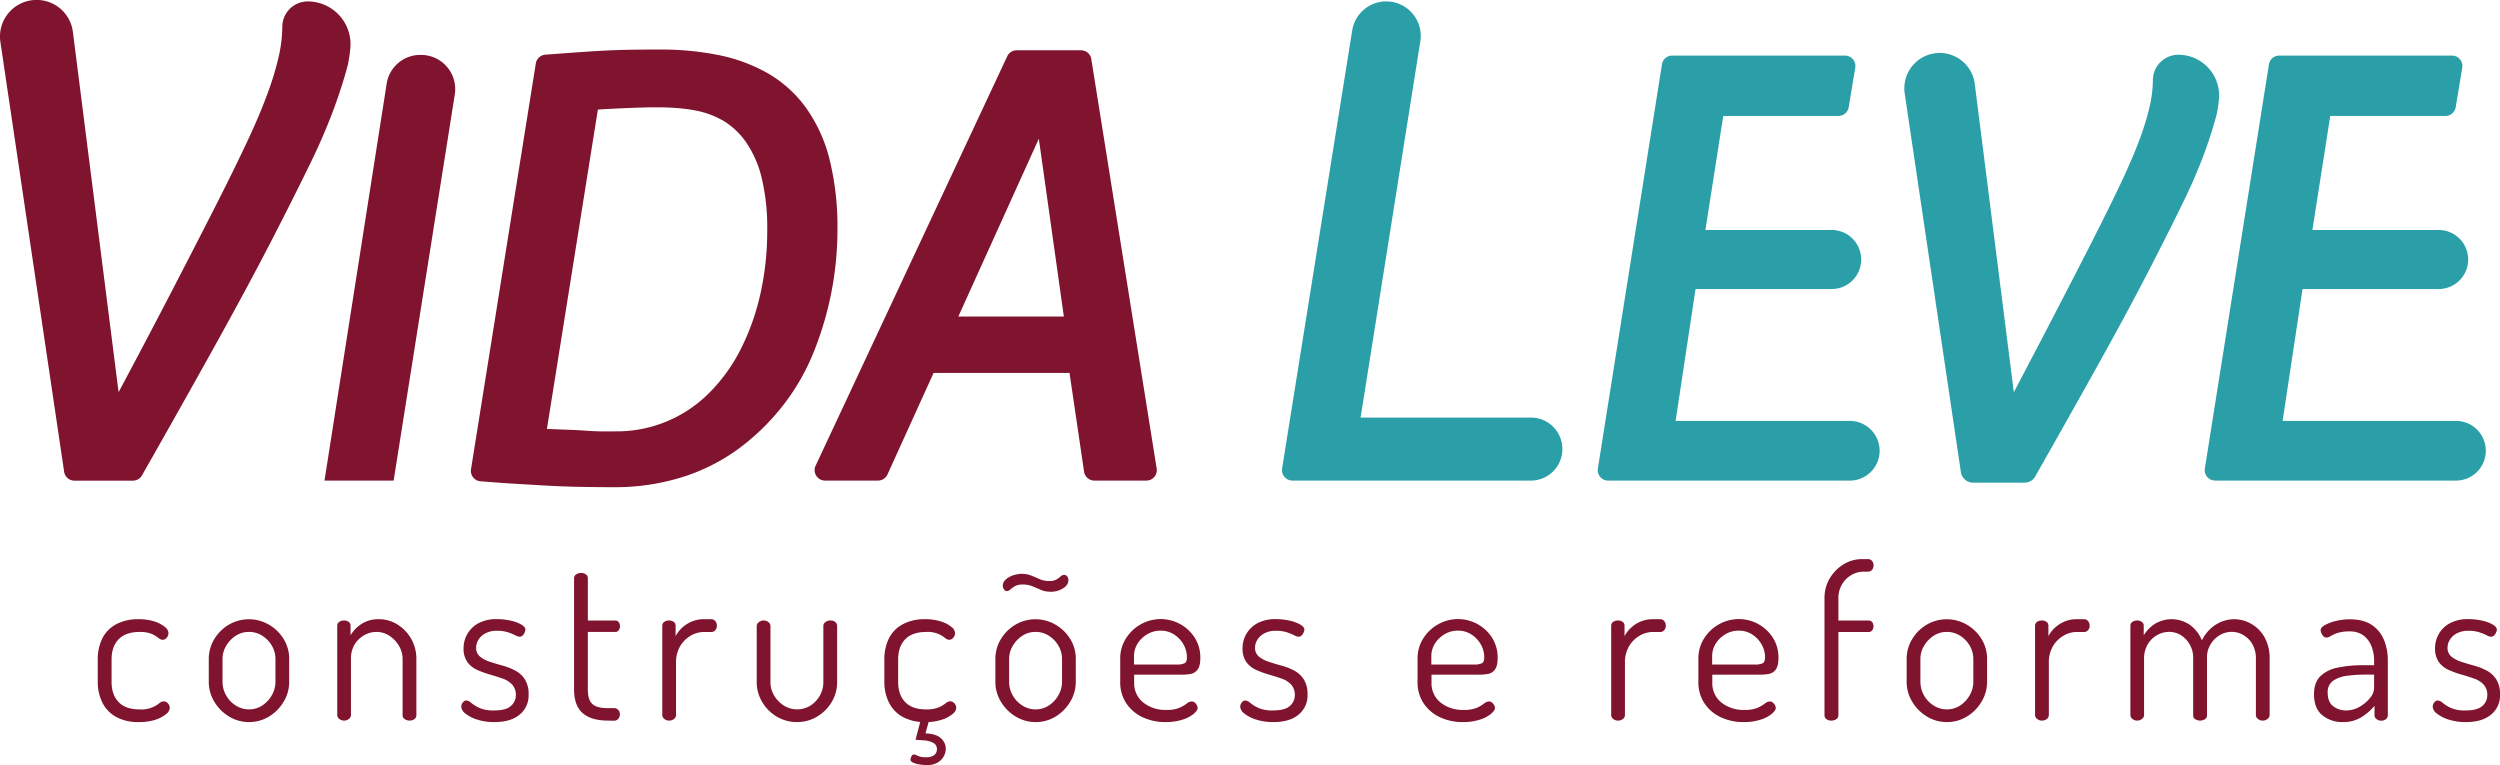 <svg viewBox="0 0 1103.58 337.71" xmlns="http://www.w3.org/2000/svg" data-name="Camada 4" id="Camada_4"><defs><style>.cls-1{fill:#2a9fa8;}.cls-2{fill:#80132d;}</style></defs><title>Vidaleve-logo-colorida-semsimbolo</title><path transform="translate(-2850.59 -590.76)" d="M3364.57,529.82" class="cls-1"></path><path transform="translate(-2850.59 -590.76)" d="M3004.08,619.63a60.6,60.6,0,0,0,1.13-7.24,18.91,18.91,0,0,0-18.78-21,11.23,11.23,0,0,0-11.22,11.28,62.22,62.22,0,0,1-1.52,12.78,130.67,130.67,0,0,1-5,16.58c-2.27,6.25-5.41,13.65-9.34,22s-8.86,18.35-14.54,29.5-12.48,24.39-20.25,39.34c-6.34,12.21-13.6,26-21.62,41l-20.17-159a16.12,16.12,0,0,0-16-14.14h-.38a16.16,16.16,0,0,0-15.63,18.54L2878.9,799a4.62,4.62,0,0,0,4.56,3.94h25.8a4.65,4.65,0,0,0,4-2.33c12.6-22.16,23.76-42,33.14-58.92s17.45-31.93,24.11-44.86,12.26-24.08,16.82-33.47a267.53,267.53,0,0,0,10.79-25C3000.7,631.22,3002.7,624.93,3004.08,619.63Z" class="cls-2"></path><path transform="translate(-2850.59 -590.76)" d="M3036.18,615a15,15,0,0,0-14.91,12.75l-27.44,175.16h30.52l27-170.46A15.09,15.09,0,0,0,3036.18,615Z" class="cls-2"></path><path transform="translate(-2850.59 -590.76)" d="M3220.27,692.19a124.15,124.15,0,0,0-3.47-31,67.21,67.21,0,0,0-10.52-23,54.54,54.54,0,0,0-16.89-15.16,73.14,73.14,0,0,0-21.81-8,129.75,129.75,0,0,0-25.66-2.41q-7.92,0-15.24.14c-4.93.11-10.34.36-16.07.74q-8.34.57-19.27,1.4a4.63,4.63,0,0,0-4.23,3.88l-28.6,179.11h0a4.6,4.6,0,0,0,4.18,5.32q6.57.54,13.54,1l14.88.87c4.9.29,10,.49,15.31.59s10.2.15,15.08.15a99.42,99.42,0,0,0,30.14-4.4,85.46,85.46,0,0,0,24.69-12.36,100.82,100.82,0,0,0,19.22-18.46,97.15,97.15,0,0,0,13.79-23.34,144.78,144.78,0,0,0,10.93-55.08Zm-98.48,89H3117c-2.15,0-4.56-.09-7.17-.28-2.77-.19-5.53-.34-8.3-.44s-5.34-.19-7.86-.3l-1.65-.05,22.49-141q7.52-.45,13.72-.69c10.15-.39,20-.7,29.34,1.1a38.85,38.85,0,0,1,12.51,4.65,33.08,33.08,0,0,1,9.82,9.33,46.93,46.93,0,0,1,6.86,15.54,92.84,92.84,0,0,1,2.51,23.13,127.48,127.48,0,0,1-3.12,28.76,104.15,104.15,0,0,1-8.86,24.51,75,75,0,0,1-13.89,19,57.43,57.43,0,0,1-41.59,16.72Z" class="cls-2"></path><path transform="translate(-2850.59 -590.76)" d="M3332.33,616.86a4.6,4.6,0,0,0-4.56-3.9h-28.39a4.61,4.61,0,0,0-4.17,2.66l-84.59,180.73h0a4.61,4.61,0,0,0,4.18,6.56h23.36a4.62,4.62,0,0,0,4.19-2.7l20.36-44.83h60l6.42,43.59a4.62,4.62,0,0,0,4.56,3.94h22.94a4.6,4.6,0,0,0,4.55-5.33Zm-12.12,113.62h-46.58L3309.16,652Z" class="cls-2"></path><path transform="translate(-2850.59 -590.76)" d="M3526,775.1H3451.2L3477.56,609a15.22,15.22,0,0,0-30.07-4.79l-30.94,193.37v0a4.62,4.62,0,0,0,4.56,5.32H3526a13.91,13.91,0,1,0,0-27.81Z" class="cls-1"></path><path transform="translate(-2850.59 -590.76)" d="M3666.77,776.56h-76.51l8.8-58.21h60.08a13,13,0,1,0,0-26.07h-55.73l7.88-50.34h50.82a4.59,4.59,0,0,0,4.55-3.85l2.91-17.44a4.62,4.62,0,0,0-4.56-5.36h-76.23a4.58,4.58,0,0,0-4.55,3.89l-28.29,178.4a4.6,4.6,0,0,0,4.55,5.33h106.28a13.18,13.18,0,1,0,0-26.35Z" class="cls-1"></path><path transform="translate(-2850.59 -590.76)" d="M3944.72,781.15a13.15,13.15,0,0,0-10-4.59h-76.51l8.8-58.21h60.08a13,13,0,1,0,0-26.07h-55.73l7.88-50.34h50.82a4.61,4.61,0,0,0,4.55-3.85l2.9-17.42a4.62,4.62,0,0,0-4.55-5.38h-76.23a4.61,4.61,0,0,0-4.56,3.89l-28.29,178.4h0a4.6,4.6,0,0,0,4.56,5.32h106.28a13.17,13.17,0,0,0,10-21.76Z" class="cls-1"></path><path transform="translate(-2850.59 -590.76)" d="M3830.08,634.93a18,18,0,0,0-17.89-20,11.27,11.27,0,0,0-11.25,11.3,52.84,52.84,0,0,1-1.31,11,113.71,113.71,0,0,1-4.31,14.41c-2,5.46-4.74,11.93-8.18,19.24s-7.8,16.15-12.77,25.93-10.78,21-17.83,34.62q-4.42,8.53-9.53,18.26-3.59,6.84-7.45,14.23L3722.34,628a15.61,15.61,0,1,0-30.92,4.25l24.77,166.94a5.45,5.45,0,0,0,5.36,4.64h22.72a5.42,5.42,0,0,0,4.72-2.75c11.09-19.5,20.91-37,29.18-51.87s15.45-28.28,21.24-39.53c6-11.63,10.84-21.27,14.81-29.49a233.43,233.43,0,0,0,9.56-22.13c2.26-6.25,4-11.83,5.26-16.59A50.66,50.66,0,0,0,3830.08,634.93Z" class="cls-1"></path><path transform="translate(-2850.59 -590.76)" d="M2911.93,909.5a20,20,0,0,1-10.19-2.33,14.75,14.75,0,0,1-6-6.35,20.5,20.5,0,0,1-2-9.06v-9.91a20.76,20.76,0,0,1,1.92-9.06,14.33,14.33,0,0,1,6-6.35,20.28,20.28,0,0,1,10.24-2.34,21.83,21.83,0,0,1,6.86,1,13.68,13.68,0,0,1,4.58,2.39,3.77,3.77,0,0,1,1.63,2.71,3.32,3.32,0,0,1-.32,1.35,3.07,3.07,0,0,1-.94,1.17,2.15,2.15,0,0,1-1.35.47,3.22,3.22,0,0,1-1.92-.89,13.1,13.1,0,0,0-2.94-1.73,13.39,13.39,0,0,0-5.32-.84q-6.08,0-9.21,3.22t-3.13,8.92v9.91q0,5.68,3.13,8.92t9.3,3.22a12.47,12.47,0,0,0,8.55-2.66,3.24,3.24,0,0,1,2-.89,2.31,2.31,0,0,1,1.45.47,3.09,3.09,0,0,1,1.26,2.52,3.86,3.86,0,0,1-1.68,2.66,14.12,14.12,0,0,1-4.72,2.48A22.75,22.75,0,0,1,2911.93,909.5Z" class="cls-2"></path><path transform="translate(-2850.59 -590.76)" d="M2960.5,909.5a16.68,16.68,0,0,1-8.83-2.47,18.9,18.9,0,0,1-6.49-6.54,16.72,16.72,0,0,1-2.43-8.73V881.67a16.81,16.81,0,0,1,2.38-8.69,18.28,18.28,0,0,1,6.45-6.45,17.55,17.55,0,0,1,17.75,0,18.28,18.28,0,0,1,6.49,6.35,16.59,16.59,0,0,1,2.43,8.83v10.09a16.78,16.78,0,0,1-2.43,8.68,18.79,18.79,0,0,1-6.49,6.59A16.66,16.66,0,0,1,2960.5,909.5Zm0-5.6a10.49,10.49,0,0,0,5.89-1.73,13.06,13.06,0,0,0,4.2-4.53,11.75,11.75,0,0,0,1.59-5.88V881.67a11.53,11.53,0,0,0-1.54-5.8,12.74,12.74,0,0,0-4.21-4.43,10.58,10.58,0,0,0-5.93-1.73,10.35,10.35,0,0,0-5.88,1.73,13.31,13.31,0,0,0-4.21,4.43,11.28,11.28,0,0,0-1.59,5.8v10.09a12,12,0,0,0,1.55,5.88,12.23,12.23,0,0,0,4.25,4.53A10.72,10.72,0,0,0,2960.5,903.9Z" class="cls-2"></path><path transform="translate(-2850.59 -590.76)" d="M3002.45,908.85a3.19,3.19,0,0,1-2.11-.75,2.16,2.16,0,0,1-.88-1.68V867a2,2,0,0,1,.88-1.73,3.71,3.71,0,0,1,2.11-.61,3.45,3.45,0,0,1,2.05.61,2,2,0,0,1,.84,1.73v4.2a14.76,14.76,0,0,1,4.67-4.9,13.5,13.5,0,0,1,7.85-2.2,15.23,15.23,0,0,1,8.27,2.39,17.69,17.69,0,0,1,8.26,15.18v24.75a2,2,0,0,1-.93,1.82,3.81,3.81,0,0,1-2.15.61,3.76,3.76,0,0,1-2-.61,2,2,0,0,1-1-1.82V881.67a11.28,11.28,0,0,0-1.59-5.8,13.38,13.38,0,0,0-4.2-4.43,10.23,10.23,0,0,0-5.79-1.73,10.72,10.72,0,0,0-5.37,1.45,11.6,11.6,0,0,0-4.21,4.06,11.93,11.93,0,0,0-1.63,6.45v24.75a2.17,2.17,0,0,1-.89,1.68A3.27,3.27,0,0,1,3002.45,908.85Z" class="cls-2"></path><path transform="translate(-2850.59 -590.76)" d="M3068.86,909.5a24,24,0,0,1-7.7-1.12,15.56,15.56,0,0,1-5.14-2.66,4.14,4.14,0,0,1-1.82-2.94,2.9,2.9,0,0,1,.28-1.26,3.31,3.31,0,0,1,.79-1.08,1.58,1.58,0,0,1,1.08-.46,3.67,3.67,0,0,1,2.28,1.07,17.17,17.17,0,0,0,3.56,2.2,15.17,15.17,0,0,0,6.49,1.12q5.33,0,7.47-2a6.18,6.18,0,0,0,2.15-4.63,6.74,6.74,0,0,0-1.64-4.81,10.63,10.63,0,0,0-4.29-2.66q-2.67-.93-5.61-1.77a40.85,40.85,0,0,1-5.6-2.06,10.57,10.57,0,0,1-4.3-3.5,10.34,10.34,0,0,1-1.64-6.12,12.69,12.69,0,0,1,1.5-5.89,12.39,12.39,0,0,1,4.72-4.86,16.4,16.4,0,0,1,8.55-2,26.77,26.77,0,0,1,6,.66,16.18,16.18,0,0,1,4.72,1.73c1.22.71,1.82,1.48,1.82,2.28a3.68,3.68,0,0,1-.32,1.17,4.28,4.28,0,0,1-.89,1.36,1.8,1.8,0,0,1-1.31.56,4.72,4.72,0,0,1-2-.66,22.68,22.68,0,0,0-3.22-1.3,14.73,14.73,0,0,0-4.67-.66,10.59,10.59,0,0,0-5.42,1.22,7.86,7.86,0,0,0-3,2.89,6.74,6.74,0,0,0-.93,3.27,4.94,4.94,0,0,0,1.68,4,13.35,13.35,0,0,0,4.34,2.29c1.78.59,3.64,1.15,5.61,1.68a27.37,27.37,0,0,1,5.6,2.19,11.37,11.37,0,0,1,4.3,3.93,12.2,12.2,0,0,1,1.63,6.72,10.84,10.84,0,0,1-3.92,8.79Q3076.05,909.51,3068.86,909.5Z" class="cls-2"></path><path transform="translate(-2850.59 -590.76)" d="M3118.84,908.85q-7.18,0-11-3.27T3104,895.12V846a1.93,1.93,0,0,1,1-1.73,3.79,3.79,0,0,1,2-.6,3.91,3.91,0,0,1,2.15.6,2,2,0,0,1,.93,1.73v18.68h12.14a1.77,1.77,0,0,1,1.5.75,3.09,3.09,0,0,1,0,3.55,1.77,1.77,0,0,1-1.5.75h-12.14v25.41q0,4.57,2,6.4t6.82,1.82h2.62a2.54,2.54,0,0,1,2,.79,2.84,2.84,0,0,1,.7,1.92,3,3,0,0,1-.7,2,2.48,2.48,0,0,1-2,.84Z" class="cls-2"></path><path transform="translate(-2850.59 -590.76)" d="M3145.93,908.85a3.14,3.14,0,0,1-2.1-.75,2.17,2.17,0,0,1-.89-1.68V867a2,2,0,0,1,.89-1.73,3.66,3.66,0,0,1,2.1-.61,3.46,3.46,0,0,1,2.06.61,2,2,0,0,1,.84,1.73v4.58a13.86,13.86,0,0,1,2.8-3.65,14.49,14.49,0,0,1,4.2-2.75,13.46,13.46,0,0,1,5.52-1.08h3.26a2.15,2.15,0,0,1,1.73.84,3,3,0,0,1,.7,2,2.87,2.87,0,0,1-.7,2,2.2,2.2,0,0,1-1.73.8h-3.26a11.53,11.53,0,0,0-5.94,1.68,13,13,0,0,0-4.62,4.67,14.06,14.06,0,0,0-1.78,7.29v23.07a2.16,2.16,0,0,1-.88,1.68A3.32,3.32,0,0,1,3145.93,908.85Z" class="cls-2"></path><path transform="translate(-2850.59 -590.76)" d="M3202.45,909.5a17.25,17.25,0,0,1-9-2.42,18.15,18.15,0,0,1-6.44-6.5,16.8,16.8,0,0,1-2.38-8.64V867.09a2.15,2.15,0,0,1,.93-1.68,3.33,3.33,0,0,1,2.15-.75,3.14,3.14,0,0,1,2.1.75,2.19,2.19,0,0,1,.89,1.68v24.85a11.22,11.22,0,0,0,1.59,5.79,13,13,0,0,0,4.25,4.44,11.08,11.08,0,0,0,11.81.05,12.32,12.32,0,0,0,4.16-4.44,11.75,11.75,0,0,0,1.54-5.84V867a2,2,0,0,1,.94-1.63,3.44,3.44,0,0,1,2.14-.71,3.2,3.2,0,0,1,2.2.71,2.1,2.1,0,0,1,.79,1.63v24.94a16.71,16.71,0,0,1-2.38,8.69,18.33,18.33,0,0,1-6.44,6.45A16.88,16.88,0,0,1,3202.45,909.5Z" class="cls-2"></path><path transform="translate(-2850.59 -590.76)" d="M3259.15,909.5a20,20,0,0,1-10.18-2.33,14.75,14.75,0,0,1-6-6.35,20.36,20.36,0,0,1-2-9.06v-9.91a20.9,20.9,0,0,1,1.91-9.06,14.36,14.36,0,0,1,6-6.35,20.27,20.27,0,0,1,10.23-2.34,21.85,21.85,0,0,1,6.87,1,13.68,13.68,0,0,1,4.58,2.39,3.81,3.81,0,0,1,1.63,2.71,3.18,3.18,0,0,1-.33,1.35,3.14,3.14,0,0,1-.93,1.17,2.19,2.19,0,0,1-1.35.47,3.19,3.19,0,0,1-1.92-.89,11.81,11.81,0,0,0-8.27-2.57q-6.07,0-9.2,3.22t-3.13,8.92v9.91q0,5.68,3.13,8.92t9.3,3.22A13.77,13.77,0,0,0,3265,903a13.45,13.45,0,0,0,3-1.77,3.28,3.28,0,0,1,2-.89,2.33,2.33,0,0,1,1.45.47,3.12,3.12,0,0,1,.93,1.12,3,3,0,0,1,.33,1.4,3.86,3.86,0,0,1-1.68,2.66,14.12,14.12,0,0,1-4.72,2.48A22.82,22.82,0,0,1,3259.15,909.5Zm.66,19a21.32,21.32,0,0,1-3-.24,11.56,11.56,0,0,1-3-.79c-.88-.37-1.31-.84-1.31-1.4a2.77,2.77,0,0,1,.19-.84,3.15,3.15,0,0,1,.51-1,1,1,0,0,1,.79-.42,4.38,4.38,0,0,1,1.73.6,7.81,7.81,0,0,0,3.51.61,5.63,5.63,0,0,0,3.83-1,3.3,3.3,0,0,0,1.12-2.52,3,3,0,0,0-1.59-2.8,9.81,9.81,0,0,0-4.3-1.12l-3.55-.28,2.43-9.25h3.74l-1.78,6.44q4.77.19,6.87,2.2a6.23,6.23,0,0,1,2.1,4.62,7,7,0,0,1-.89,3.27,7.18,7.18,0,0,1-2.75,2.81A9,9,0,0,1,3259.81,928.47Z" class="cls-2"></path><path transform="translate(-2850.59 -590.76)" d="M3307.73,909.5a16.66,16.66,0,0,1-8.83-2.47,18.9,18.9,0,0,1-6.49-6.54,16.72,16.72,0,0,1-2.43-8.73V881.67a16.71,16.71,0,0,1,2.38-8.69,18.28,18.28,0,0,1,6.45-6.45,17.55,17.55,0,0,1,17.75,0,18.36,18.36,0,0,1,6.49,6.35,16.59,16.59,0,0,1,2.43,8.83v10.09a16.78,16.78,0,0,1-2.43,8.68,18.87,18.87,0,0,1-6.49,6.59A16.68,16.68,0,0,1,3307.73,909.5Zm6.63-57.54a10.61,10.61,0,0,1-4.39-.84q-1.87-.84-3.69-1.59a11.35,11.35,0,0,0-4.34-.75,6.69,6.69,0,0,0-3.23.7,10.31,10.31,0,0,0-2.05,1.45,2.4,2.4,0,0,1-1.64.75,1.3,1.3,0,0,1-.93-.37,3,3,0,0,1-.61-.94,2.76,2.76,0,0,1-.23-1,3.43,3.43,0,0,1,.84-2.29,7.38,7.38,0,0,1,2.15-1.68,10.84,10.84,0,0,1,2.75-1,11.43,11.43,0,0,1,6.82.42c1.22.49,2.45,1,3.69,1.58a10.41,10.41,0,0,0,4.3.84,6,6,0,0,0,3.18-.7,11.78,11.78,0,0,0,1.82-1.35,2.22,2.22,0,0,1,1.54-.65,1.55,1.55,0,0,1,1.07.37,2.09,2.09,0,0,1,.61.89,3,3,0,0,1,.19,1,3.53,3.53,0,0,1-.84,2.38,6.8,6.8,0,0,1-2.11,1.63,10.16,10.16,0,0,1-2.56.94A11.13,11.13,0,0,1,3314.36,852Zm-6.63,51.94a10.43,10.43,0,0,0,5.88-1.73,13,13,0,0,0,4.21-4.53,11.86,11.86,0,0,0,1.59-5.88V881.67a11.54,11.54,0,0,0-1.55-5.8,12.71,12.71,0,0,0-4.2-4.43,10.58,10.58,0,0,0-5.93-1.73,10.39,10.39,0,0,0-5.89,1.73,13.38,13.38,0,0,0-4.2,4.43,11.28,11.28,0,0,0-1.59,5.8v10.09a12,12,0,0,0,1.54,5.88,12.4,12.4,0,0,0,4.25,4.53A10.77,10.77,0,0,0,3307.73,903.9Z" class="cls-2"></path><path transform="translate(-2850.59 -590.76)" d="M3365.18,909.5a23.15,23.15,0,0,1-10.42-2.24,17.47,17.47,0,0,1-7.1-6.21,16.74,16.74,0,0,1-2.57-9.29V881.39a16.27,16.27,0,0,1,2.43-8.65,18.09,18.09,0,0,1,6.5-6.3,17.85,17.85,0,0,1,24,5.88,16.25,16.25,0,0,1,2.43,8.88q0,3.56-1.22,5.14a4.8,4.8,0,0,1-3,1.91,21.63,21.63,0,0,1-3.87.33h-21.11V892a10.85,10.85,0,0,0,4,8.87,15.63,15.63,0,0,0,10.19,3.27,14.43,14.43,0,0,0,5.79-.93,16,16,0,0,0,3.22-1.87,3.63,3.63,0,0,1,2.2-.94,2.06,2.06,0,0,1,1.35.52,3.82,3.82,0,0,1,.94,1.16,2.88,2.88,0,0,1,.32,1.22c0,.69-.56,1.52-1.68,2.52a14.08,14.08,0,0,1-4.86,2.57A23.28,23.28,0,0,1,3365.18,909.5Zm-14-25.4h18.68a7.75,7.75,0,0,0,3.74-.61c.62-.41.93-1.26.93-2.57a11.42,11.42,0,0,0-1.49-5.65,12.6,12.6,0,0,0-4.11-4.39,10.73,10.73,0,0,0-6.08-1.73,11.13,11.13,0,0,0-5.83,1.59,12.52,12.52,0,0,0-4.26,4.11,10.44,10.44,0,0,0-1.58,5.69Z" class="cls-2"></path><path transform="translate(-2850.59 -590.76)" d="M3412.73,909.5a24,24,0,0,1-7.71-1.12,15.66,15.66,0,0,1-5.14-2.66,4.17,4.17,0,0,1-1.82-2.94,2.9,2.9,0,0,1,.28-1.26,3.46,3.46,0,0,1,.79-1.08,1.62,1.62,0,0,1,1.08-.46,3.69,3.69,0,0,1,2.29,1.07,17.07,17.07,0,0,0,3.55,2.2,15.2,15.2,0,0,0,6.49,1.12q5.33,0,7.47-2a6.15,6.15,0,0,0,2.15-4.63,6.74,6.74,0,0,0-1.63-4.81,10.6,10.6,0,0,0-4.3-2.66q-2.66-.93-5.6-1.77a41,41,0,0,1-5.61-2.06,10.64,10.64,0,0,1-4.3-3.5,10.34,10.34,0,0,1-1.63-6.12,12.8,12.8,0,0,1,1.49-5.89,12.39,12.39,0,0,1,4.72-4.86,16.4,16.4,0,0,1,8.55-2,26.86,26.86,0,0,1,6,.66,16.1,16.1,0,0,1,4.71,1.73c1.22.71,1.83,1.48,1.83,2.28a3.51,3.51,0,0,1-.33,1.17,4.12,4.12,0,0,1-.89,1.36,1.8,1.8,0,0,1-1.31.56,4.72,4.72,0,0,1-2-.66,23.36,23.36,0,0,0-3.23-1.3,14.65,14.65,0,0,0-4.67-.66,10.59,10.59,0,0,0-5.42,1.22,7.93,7.93,0,0,0-3,2.89,6.74,6.74,0,0,0-.93,3.27,4.94,4.94,0,0,0,1.68,4,13.3,13.3,0,0,0,4.35,2.29q2.65.89,5.6,1.68a27.68,27.68,0,0,1,5.61,2.19,11.42,11.42,0,0,1,4.29,3.93,12.2,12.2,0,0,1,1.64,6.72,10.85,10.85,0,0,1-3.93,8.79Q3419.93,909.51,3412.73,909.5Z" class="cls-2"></path><path transform="translate(-2850.59 -590.76)" d="M3496.43,909.5a23.15,23.15,0,0,1-10.42-2.24,17.47,17.47,0,0,1-7.1-6.21,16.74,16.74,0,0,1-2.57-9.29V881.39a16.27,16.27,0,0,1,2.43-8.65,18.09,18.09,0,0,1,6.5-6.3,17.85,17.85,0,0,1,24,5.88,16.33,16.33,0,0,1,2.43,8.88q0,3.56-1.22,5.14a4.8,4.8,0,0,1-3,1.91,21.63,21.63,0,0,1-3.87.33h-21.11V892a10.85,10.85,0,0,0,4,8.87,15.62,15.62,0,0,0,10.18,3.27,14.45,14.45,0,0,0,5.8-.93,16,16,0,0,0,3.22-1.87,3.63,3.63,0,0,1,2.2-.94,2.08,2.08,0,0,1,1.35.52,3.64,3.64,0,0,1,.93,1.16,2.76,2.76,0,0,1,.33,1.22c0,.69-.56,1.52-1.68,2.52a14.08,14.08,0,0,1-4.86,2.57A23.28,23.28,0,0,1,3496.43,909.5Zm-14-25.4h18.68a7.75,7.75,0,0,0,3.74-.61c.62-.41.93-1.26.93-2.57a11.42,11.42,0,0,0-1.49-5.65,12.6,12.6,0,0,0-4.11-4.39,10.73,10.73,0,0,0-6.08-1.73,11.13,11.13,0,0,0-5.83,1.59,12.52,12.52,0,0,0-4.26,4.11,10.44,10.44,0,0,0-1.58,5.69Z" class="cls-2"></path><path transform="translate(-2850.59 -590.76)" d="M3564.81,908.85a3.14,3.14,0,0,1-2.1-.75,2.17,2.17,0,0,1-.89-1.68V867a2,2,0,0,1,.89-1.73,3.66,3.66,0,0,1,2.1-.61,3.41,3.41,0,0,1,2.05.61,2,2,0,0,1,.85,1.73v4.58a13.65,13.65,0,0,1,2.8-3.65,14.49,14.49,0,0,1,4.2-2.75,13.44,13.44,0,0,1,5.51-1.08h3.27a2.17,2.17,0,0,1,1.73.84,3,3,0,0,1,.7,2,2.87,2.87,0,0,1-.7,2,2.22,2.22,0,0,1-1.73.8h-3.27a11.53,11.53,0,0,0-5.93,1.68,13,13,0,0,0-4.62,4.67,14,14,0,0,0-1.78,7.29v23.07a2.14,2.14,0,0,1-.89,1.68A3.27,3.27,0,0,1,3564.81,908.85Z" class="cls-2"></path><path transform="translate(-2850.59 -590.76)" d="M3620.39,909.5a23.1,23.1,0,0,1-10.41-2.24,17.34,17.34,0,0,1-7.1-6.21,16.66,16.66,0,0,1-2.57-9.29V881.39a16.27,16.27,0,0,1,2.43-8.65,18.06,18.06,0,0,1,6.49-6.3,17.85,17.85,0,0,1,24,5.88,16.25,16.25,0,0,1,2.43,8.88c0,2.37-.41,4.08-1.21,5.14a4.85,4.85,0,0,1-3,1.91,21.82,21.82,0,0,1-3.88.33h-21.11V892a10.83,10.83,0,0,0,4,8.87,15.58,15.58,0,0,0,10.18,3.27,14.43,14.43,0,0,0,5.79-.93,16,16,0,0,0,3.22-1.87,3.63,3.63,0,0,1,2.2-.94,2,2,0,0,1,1.35.52,3.67,3.67,0,0,1,.94,1.16,2.76,2.76,0,0,1,.33,1.22c0,.69-.57,1.52-1.69,2.52a14.12,14.12,0,0,1-4.85,2.57A23.3,23.3,0,0,1,3620.39,909.5Zm-14-25.4h18.68a7.73,7.73,0,0,0,3.74-.61c.62-.41.93-1.26.93-2.57a11.42,11.42,0,0,0-1.49-5.65,12.6,12.6,0,0,0-4.11-4.39,10.72,10.72,0,0,0-6.07-1.73,11.16,11.16,0,0,0-5.84,1.59,12.49,12.49,0,0,0-4.25,4.11,10.45,10.45,0,0,0-1.59,5.69Z" class="cls-2"></path><path transform="translate(-2850.59 -590.76)" d="M3658.88,908.85a3.31,3.31,0,0,1-2.06-.65,2.05,2.05,0,0,1-.84-1.69V854.76a16.76,16.76,0,0,1,2.29-8.64,18,18,0,0,1,6.07-6.21,15.45,15.45,0,0,1,8.27-2.34H3675a2.34,2.34,0,0,1,2,.84,3.15,3.15,0,0,1,.65,2,3,3,0,0,1-.65,1.86,2.34,2.34,0,0,1-2,.84h-1.59a10.72,10.72,0,0,0-5.75,1.59,11.51,11.51,0,0,0-4,4.11,11.71,11.71,0,0,0-1.54,5.61v10.27h13.35a1.86,1.86,0,0,1,1.59.75,3,3,0,0,1,0,3.5,1.83,1.83,0,0,1-1.59.8h-13.35v36.8a2,2,0,0,1-.94,1.69A3.84,3.84,0,0,1,3658.88,908.85Z" class="cls-2"></path><path transform="translate(-2850.59 -590.76)" d="M3710,909.5a16.66,16.66,0,0,1-8.83-2.47,18.9,18.9,0,0,1-6.49-6.54,16.72,16.72,0,0,1-2.43-8.73V881.67a16.71,16.71,0,0,1,2.38-8.69,18.28,18.28,0,0,1,6.45-6.45,17.55,17.55,0,0,1,17.75,0,18.28,18.28,0,0,1,6.49,6.35,16.59,16.59,0,0,1,2.43,8.83v10.09a16.78,16.78,0,0,1-2.43,8.68,18.79,18.79,0,0,1-6.49,6.59A16.66,16.66,0,0,1,3710,909.5Zm0-5.6a10.43,10.43,0,0,0,5.88-1.73,13,13,0,0,0,4.21-4.53,11.75,11.75,0,0,0,1.59-5.88V881.67a11.63,11.63,0,0,0-1.54-5.8,12.74,12.74,0,0,0-4.21-4.43,10.58,10.58,0,0,0-5.93-1.73,10.41,10.41,0,0,0-5.89,1.73,13.38,13.38,0,0,0-4.2,4.43,11.28,11.28,0,0,0-1.59,5.8v10.09a12.12,12.12,0,0,0,1.54,5.88,12.4,12.4,0,0,0,4.25,4.53A10.77,10.77,0,0,0,3710,903.9Z" class="cls-2"></path><path transform="translate(-2850.59 -590.76)" d="M3751.92,908.85a3.14,3.14,0,0,1-2.1-.75,2.17,2.17,0,0,1-.89-1.68V867a2,2,0,0,1,.89-1.73,3.66,3.66,0,0,1,2.1-.61,3.46,3.46,0,0,1,2.06.61,2,2,0,0,1,.84,1.73v4.58a13.86,13.86,0,0,1,2.8-3.65,14.54,14.54,0,0,1,4.21-2.75,13.38,13.38,0,0,1,5.51-1.08h3.27a2.15,2.15,0,0,1,1.72.84,3,3,0,0,1,.71,2,2.88,2.88,0,0,1-.71,2,2.2,2.2,0,0,1-1.72.8h-3.27a11.47,11.47,0,0,0-5.93,1.68,13,13,0,0,0-4.63,4.67,14.06,14.06,0,0,0-1.77,7.29v23.07a2.17,2.17,0,0,1-.89,1.68A3.3,3.3,0,0,1,3751.92,908.85Z" class="cls-2"></path><path transform="translate(-2850.59 -590.76)" d="M3794,908.85a3.14,3.14,0,0,1-2.1-.75,2.17,2.17,0,0,1-.89-1.68V867a2,2,0,0,1,.89-1.73,3.66,3.66,0,0,1,2.1-.61,3.41,3.41,0,0,1,2.05.61,2,2,0,0,1,.85,1.73v4.2a15.88,15.88,0,0,1,4.71-4.9,14.25,14.25,0,0,1,15.84.42,15.78,15.78,0,0,1,5.14,6.73,16.69,16.69,0,0,1,6.3-7.06,15.44,15.44,0,0,1,7.89-2.29,15.14,15.14,0,0,1,7.62,2.06,15.77,15.77,0,0,1,5.84,5.93,18.94,18.94,0,0,1,2.24,9.58v24.75a2.17,2.17,0,0,1-.89,1.68,3.27,3.27,0,0,1-2.19.75,3.14,3.14,0,0,1-2.1-.75,2.14,2.14,0,0,1-.89-1.68V881.67a12.63,12.63,0,0,0-1.59-6.64,10.87,10.87,0,0,0-4.06-4,10.13,10.13,0,0,0-10.19.05,11.63,11.63,0,0,0-4.11,4,11.14,11.14,0,0,0-1.63,6.12v25.31a1.9,1.9,0,0,1-1,1.78,4.23,4.23,0,0,1-2.1.56,4,4,0,0,1-2-.56,1.88,1.88,0,0,1-1-1.78V881.29a11.83,11.83,0,0,0-1.5-6,11.54,11.54,0,0,0-3.88-4.11,9.74,9.74,0,0,0-5.27-1.49,10.72,10.72,0,0,0-5.24,1.4,11.28,11.28,0,0,0-4.15,4.06,12.21,12.21,0,0,0-1.64,6.5v24.75a2.14,2.14,0,0,1-.89,1.68A3.27,3.27,0,0,1,3794,908.85Z" class="cls-2"></path><path transform="translate(-2850.59 -590.76)" d="M3884.76,909.5a13.71,13.71,0,0,1-9-3q-3.69-3-3.69-9.3c0-3.42.91-6,2.75-7.89a15.14,15.14,0,0,1,7.66-3.83,53.2,53.2,0,0,1,11.35-1.07h4.77v-2.15a17.36,17.36,0,0,0-1.08-6,10.94,10.94,0,0,0-3.45-4.86,10.14,10.14,0,0,0-6.5-1.91,16.45,16.45,0,0,0-5,.65,14.52,14.52,0,0,0-3.08,1.36,3.89,3.89,0,0,1-1.87.7,2.09,2.09,0,0,1-1.82-1.12A4,4,0,0,1,3875,869c0-.87.66-1.66,2-2.38a19.65,19.65,0,0,1,4.9-1.78,25.53,25.53,0,0,1,5.84-.7q6.26,0,9.95,2.57a14.56,14.56,0,0,1,5.32,6.68,23.55,23.55,0,0,1,1.64,8.78v24.29a2.22,2.22,0,0,1-.8,1.73,3.18,3.18,0,0,1-2.19.7,3.13,3.13,0,0,1-2-.7,2.13,2.13,0,0,1-.89-1.73v-4.11a24.5,24.5,0,0,1-5.79,5A15,15,0,0,1,3884.76,909.5Zm1.5-5.13a11.75,11.75,0,0,0,5.88-1.59,15.61,15.61,0,0,0,4.62-3.88,7.08,7.08,0,0,0,1.83-4.34v-6h-3.93a59.71,59.71,0,0,0-8,.51,13.87,13.87,0,0,0-6.17,2.2,6,6,0,0,0-2.38,5.32q0,4,2.38,5.89A9.06,9.06,0,0,0,3886.26,904.37Z" class="cls-2"></path><path transform="translate(-2850.59 -590.76)" d="M3939.13,909.5a24,24,0,0,1-7.71-1.12,15.66,15.66,0,0,1-5.14-2.66,4.17,4.17,0,0,1-1.82-2.94,3,3,0,0,1,.28-1.26,3.34,3.34,0,0,1,.8-1.08,1.57,1.57,0,0,1,1.07-.46,3.69,3.69,0,0,1,2.29,1.07,17.07,17.07,0,0,0,3.55,2.2,15.2,15.2,0,0,0,6.49,1.12q5.32,0,7.47-2a6.15,6.15,0,0,0,2.15-4.63,6.74,6.74,0,0,0-1.63-4.81,10.6,10.6,0,0,0-4.3-2.66q-2.65-.93-5.6-1.77a41,41,0,0,1-5.61-2.06,10.64,10.64,0,0,1-4.3-3.5,10.34,10.34,0,0,1-1.63-6.12,12.8,12.8,0,0,1,1.49-5.89,12.39,12.39,0,0,1,4.72-4.86,16.4,16.4,0,0,1,8.55-2,26.86,26.86,0,0,1,6,.66,16.29,16.29,0,0,1,4.72,1.73c1.21.71,1.82,1.48,1.82,2.28a3.51,3.51,0,0,1-.33,1.17,4.12,4.12,0,0,1-.89,1.36,1.8,1.8,0,0,1-1.31.56,4.72,4.72,0,0,1-2-.66,22.86,22.86,0,0,0-3.23-1.3,14.65,14.65,0,0,0-4.67-.66,10.59,10.59,0,0,0-5.42,1.22,7.93,7.93,0,0,0-3,2.89,6.74,6.74,0,0,0-.93,3.27,4.94,4.94,0,0,0,1.68,4,13.3,13.3,0,0,0,4.35,2.29q2.66.89,5.6,1.68a27.68,27.68,0,0,1,5.61,2.19,11.42,11.42,0,0,1,4.29,3.93,12.2,12.2,0,0,1,1.64,6.72,10.85,10.85,0,0,1-3.93,8.79Q3946.33,909.51,3939.13,909.5Z" class="cls-2"></path></svg>